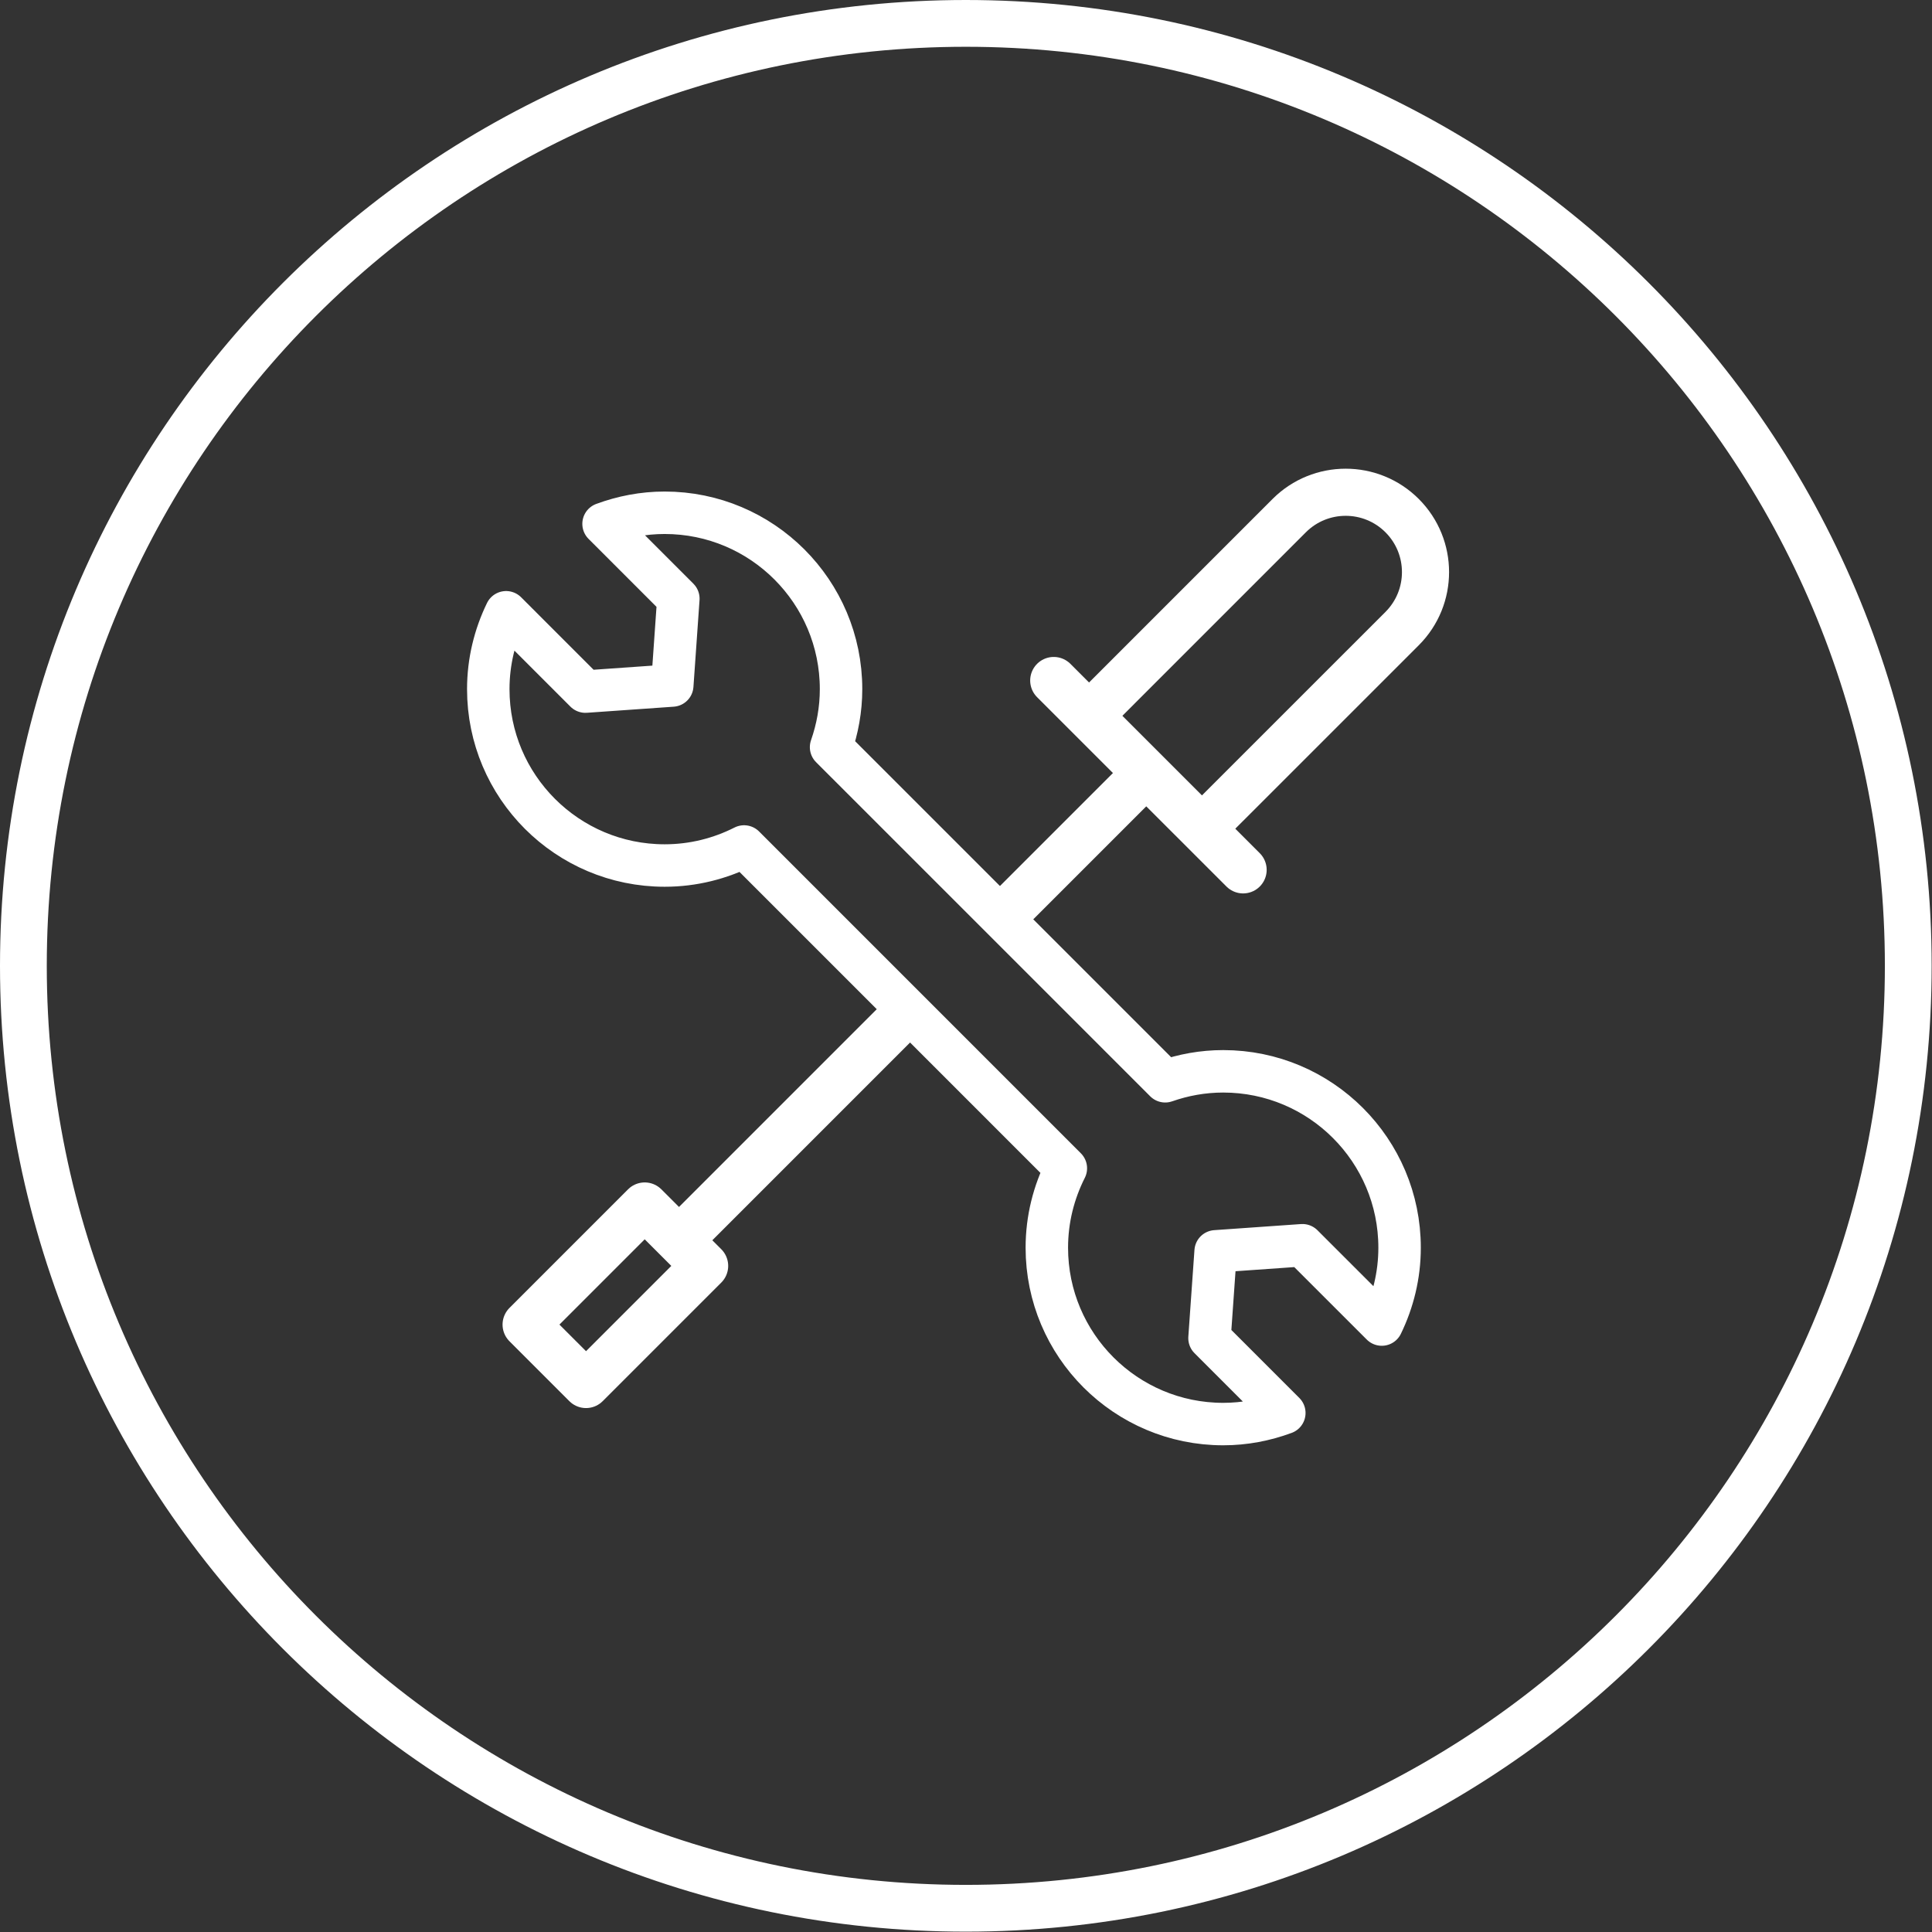 <?xml version="1.0" encoding="UTF-8"?>
<svg width="123px" height="123px" viewBox="0 0 123 123" version="1.1" xmlns="http://www.w3.org/2000/svg" xmlns:xlink="http://www.w3.org/1999/xlink">
    <rect x="0" y="0" width="123" height="123" fill="#333333" stroke="none"/>
    <!-- Generator: Sketch 63.1 (92452) - https://sketch.com -->
    <title>Group 16</title>
    <desc>Created with Sketch.</desc>
    <g id="icons" stroke="none" stroke-width="1" fill="none" fill-rule="evenodd">
        <g id="Group-16" transform="translate(1, 1)" stroke="#FFFFFF">
            <path d="M120.489,60.489 C120.489,93.627 93.626,120.489 60.489,120.489 C27.352,120.489 0.489,93.627 0.489,60.489 C0.489,27.352 27.352,0.489 60.489,0.489 C93.626,0.489 120.489,27.352 120.489,60.489 Z" id="Stroke-1" stroke-width="2.978"></path>
            <g id="Group-15" transform="translate(30, 29.978)">
                <path d="M38.23,14.698 L51.077,1.85 C53.062,-0.135 56.281,-0.135 58.266,1.85 C60.251,3.836 60.251,7.054 58.266,9.04 L45.418,21.886" id="Stroke-3" stroke-width="3"></path>
                <line x1="36.086" y1="12.346" x2="48.142" y2="24.401" id="Stroke-5" stroke-width="3" stroke-linecap="round" stroke-linejoin="round"></line>
                <line x1="26.508" y1="33.703" x2="12.196" y2="48.016" id="Stroke-7" stroke-width="3" stroke-linejoin="round"></line>
                <line x1="41.701" y1="18.511" x2="33.058" y2="27.154" id="Stroke-9" stroke-width="3" stroke-linejoin="round"></line>
                <polygon id="Stroke-11" stroke-width="3" stroke-linejoin="round" points="6.309 57.166 2.495 53.352 10.045 45.801 13.86 49.615"></polygon>
                <path d="M46.875,37.227 C45.579,37.227 44.34,37.456 43.182,37.861 L21.91,16.59 C22.314,15.431 22.545,14.193 22.545,12.896 C22.545,6.694 17.518,1.667 11.315,1.667 C9.945,1.667 8.639,1.925 7.425,2.373 L12.187,7.136 L11.799,12.665 L6.271,13.053 L1.221,8.002 C0.501,9.483 0.086,11.139 0.086,12.896 C0.086,19.098 5.114,24.125 11.315,24.125 C13.136,24.125 14.85,23.683 16.371,22.913 L36.857,43.401 C36.089,44.922 35.646,46.636 35.646,48.456 C35.646,54.657 40.674,59.685 46.875,59.685 C48.245,59.685 49.552,59.428 50.766,58.978 L46.003,54.215 L46.393,48.688 L51.919,48.3 L56.97,53.349 C57.689,51.87 58.104,50.212 58.104,48.456 C58.104,42.254 53.077,37.227 46.875,37.227 Z" id="Stroke-13" stroke-width="2.703" stroke-linejoin="round"></path>
            </g>
        </g>
    </g>
</svg>